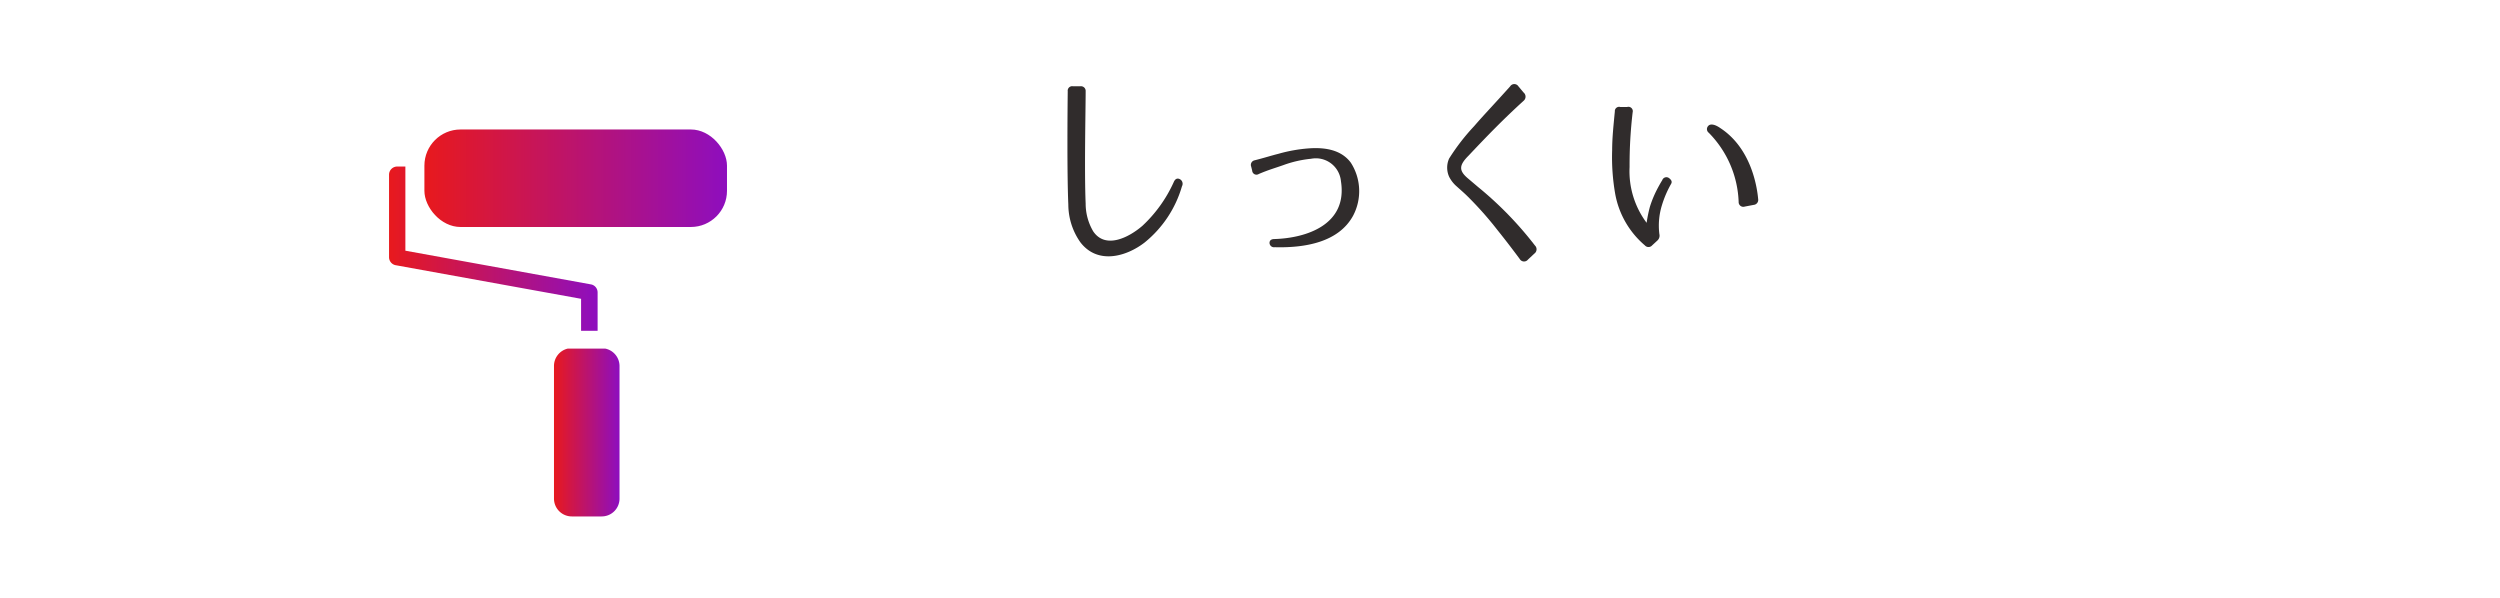 <svg xmlns="http://www.w3.org/2000/svg" xmlns:xlink="http://www.w3.org/1999/xlink" viewBox="0 0 251 60"><defs><style>.cls-1{fill:#fff;}.cls-2{fill:#302c2c;}.cls-3{fill:url(#新規グラデーションスウォッチ_5);}.cls-4{fill:url(#新規グラデーションスウォッチ_5-2);}.cls-5{fill:url(#新規グラデーションスウォッチ_5-3);}</style><linearGradient id="新規グラデーションスウォッチ_5" x1="39.06" y1="24.97" x2="59.98" y2="24.97" gradientUnits="userSpaceOnUse"><stop offset="0" stop-color="#e8191d"/><stop offset="1" stop-color="#8e0ebe"/></linearGradient><linearGradient id="新規グラデーションスウォッチ_5-2" x1="42.61" y1="17.9" x2="72.99" y2="17.9" xlink:href="#新規グラデーションスウォッチ_5"/><linearGradient id="新規グラデーションスウォッチ_5-3" x1="55.58" y1="43.42" x2="62.15" y2="43.42" xlink:href="#新規グラデーションスウォッチ_5"/></defs><title>nav-shikkui</title><g id="レイヤー_2" data-name="レイヤー 2"><g id="レイヤー_1-2" data-name="レイヤー 1"><rect class="cls-1" width="251" height="60"/><path class="cls-2" d="M109,9.16c0,1.82-.14,8,0,11.28a5.47,5.47,0,0,0,.76,2.79c1.22,1.8,3.55.64,4.94-.56a13.67,13.67,0,0,0,3.14-4.38c.14-.33.35-.43.6-.31a.52.52,0,0,1,.23.72,11.3,11.3,0,0,1-3.74,5.64c-1.8,1.4-4.69,2.27-6.45,0a6.59,6.59,0,0,1-1.22-3.78c-.14-3.24-.08-9.57-.06-11.4a.45.45,0,0,1,.52-.5h.76A.47.47,0,0,1,109,9.16Z"/><path class="cls-2" d="M125.94,16.1c1-.25,1.59-.45,2.42-.66a15.3,15.3,0,0,1,3-.54c1.36-.1,3.2,0,4.26,1.43a5.28,5.28,0,0,1,.23,5.33c-1.47,2.69-4.88,3.24-7.87,3.16a.45.45,0,0,1-.52-.43c0-.25.17-.39.5-.39,3.22-.1,7.36-1.45,6.67-5.81a2.53,2.53,0,0,0-3-2.25,11.33,11.33,0,0,0-2.79.64c-.76.27-1.51.48-2.46.89a.43.43,0,0,1-.66-.33l-.1-.41A.47.47,0,0,1,125.94,16.1Z"/><path class="cls-2" d="M154.11,24.65a.53.53,0,0,1-.06.81l-.64.6a.5.5,0,0,1-.83-.06c-.74-1-1.51-2-2.21-2.87a35,35,0,0,0-3-3.39c-.37-.37-.74-.68-1.09-1a3.2,3.2,0,0,1-.79-1,2.23,2.23,0,0,1,0-1.82A21.24,21.24,0,0,1,148,12.67c1-1.16,2-2.19,3.62-4a.49.49,0,0,1,.83,0l.52.62a.54.54,0,0,1,0,.83c-2,1.82-3.55,3.41-5.52,5.5-1,1-1,1.53,0,2.35l.93.79A35.62,35.62,0,0,1,154.11,24.65Z"/><path class="cls-2" d="M163.92,11.27a44.87,44.87,0,0,0-.31,5.5,8.64,8.64,0,0,0,1.71,5.6,14,14,0,0,1,.33-1.61,10.75,10.75,0,0,1,.68-1.67c.17-.33.35-.66.56-1a.44.44,0,0,1,.68-.21c.25.19.33.37.21.58a10.42,10.42,0,0,0-.93,2.17,6.94,6.94,0,0,0-.25,2.87.66.66,0,0,1-.21.66l-.52.48a.48.48,0,0,1-.72,0,8.84,8.84,0,0,1-3-5.27,21.29,21.29,0,0,1-.29-4.28c0-1.26.14-2.54.27-3.9a.43.43,0,0,1,.54-.45h.7A.44.44,0,0,1,163.92,11.27Zm10.64,9a10.39,10.39,0,0,0-3-6.94.46.46,0,0,1-.06-.68c.19-.23.62-.21,1.22.21,3.06,2,3.68,5.79,3.8,7.13a.5.5,0,0,1-.45.58l-.89.17A.47.47,0,0,1,174.56,20.29Z"/><path class="cls-3" d="M58.34,33.21H60V29.36a.82.82,0,0,0-.63-.8L40.7,25.17V16.72h-.82a.82.82,0,0,0-.82.82v8.28a.82.82,0,0,0,.63.8L58.34,30Z"/><rect class="cls-4" x="42.61" y="13" width="30.38" height="9.79" rx="3.63" ry="3.63"/><path class="cls-5" d="M60.77,35H57a1.79,1.79,0,0,0-1.38,1.74V50.06a1.79,1.79,0,0,0,1.79,1.79h3a1.79,1.79,0,0,0,1.79-1.79V36.73A1.79,1.79,0,0,0,60.77,35Z"/></g></g></svg>